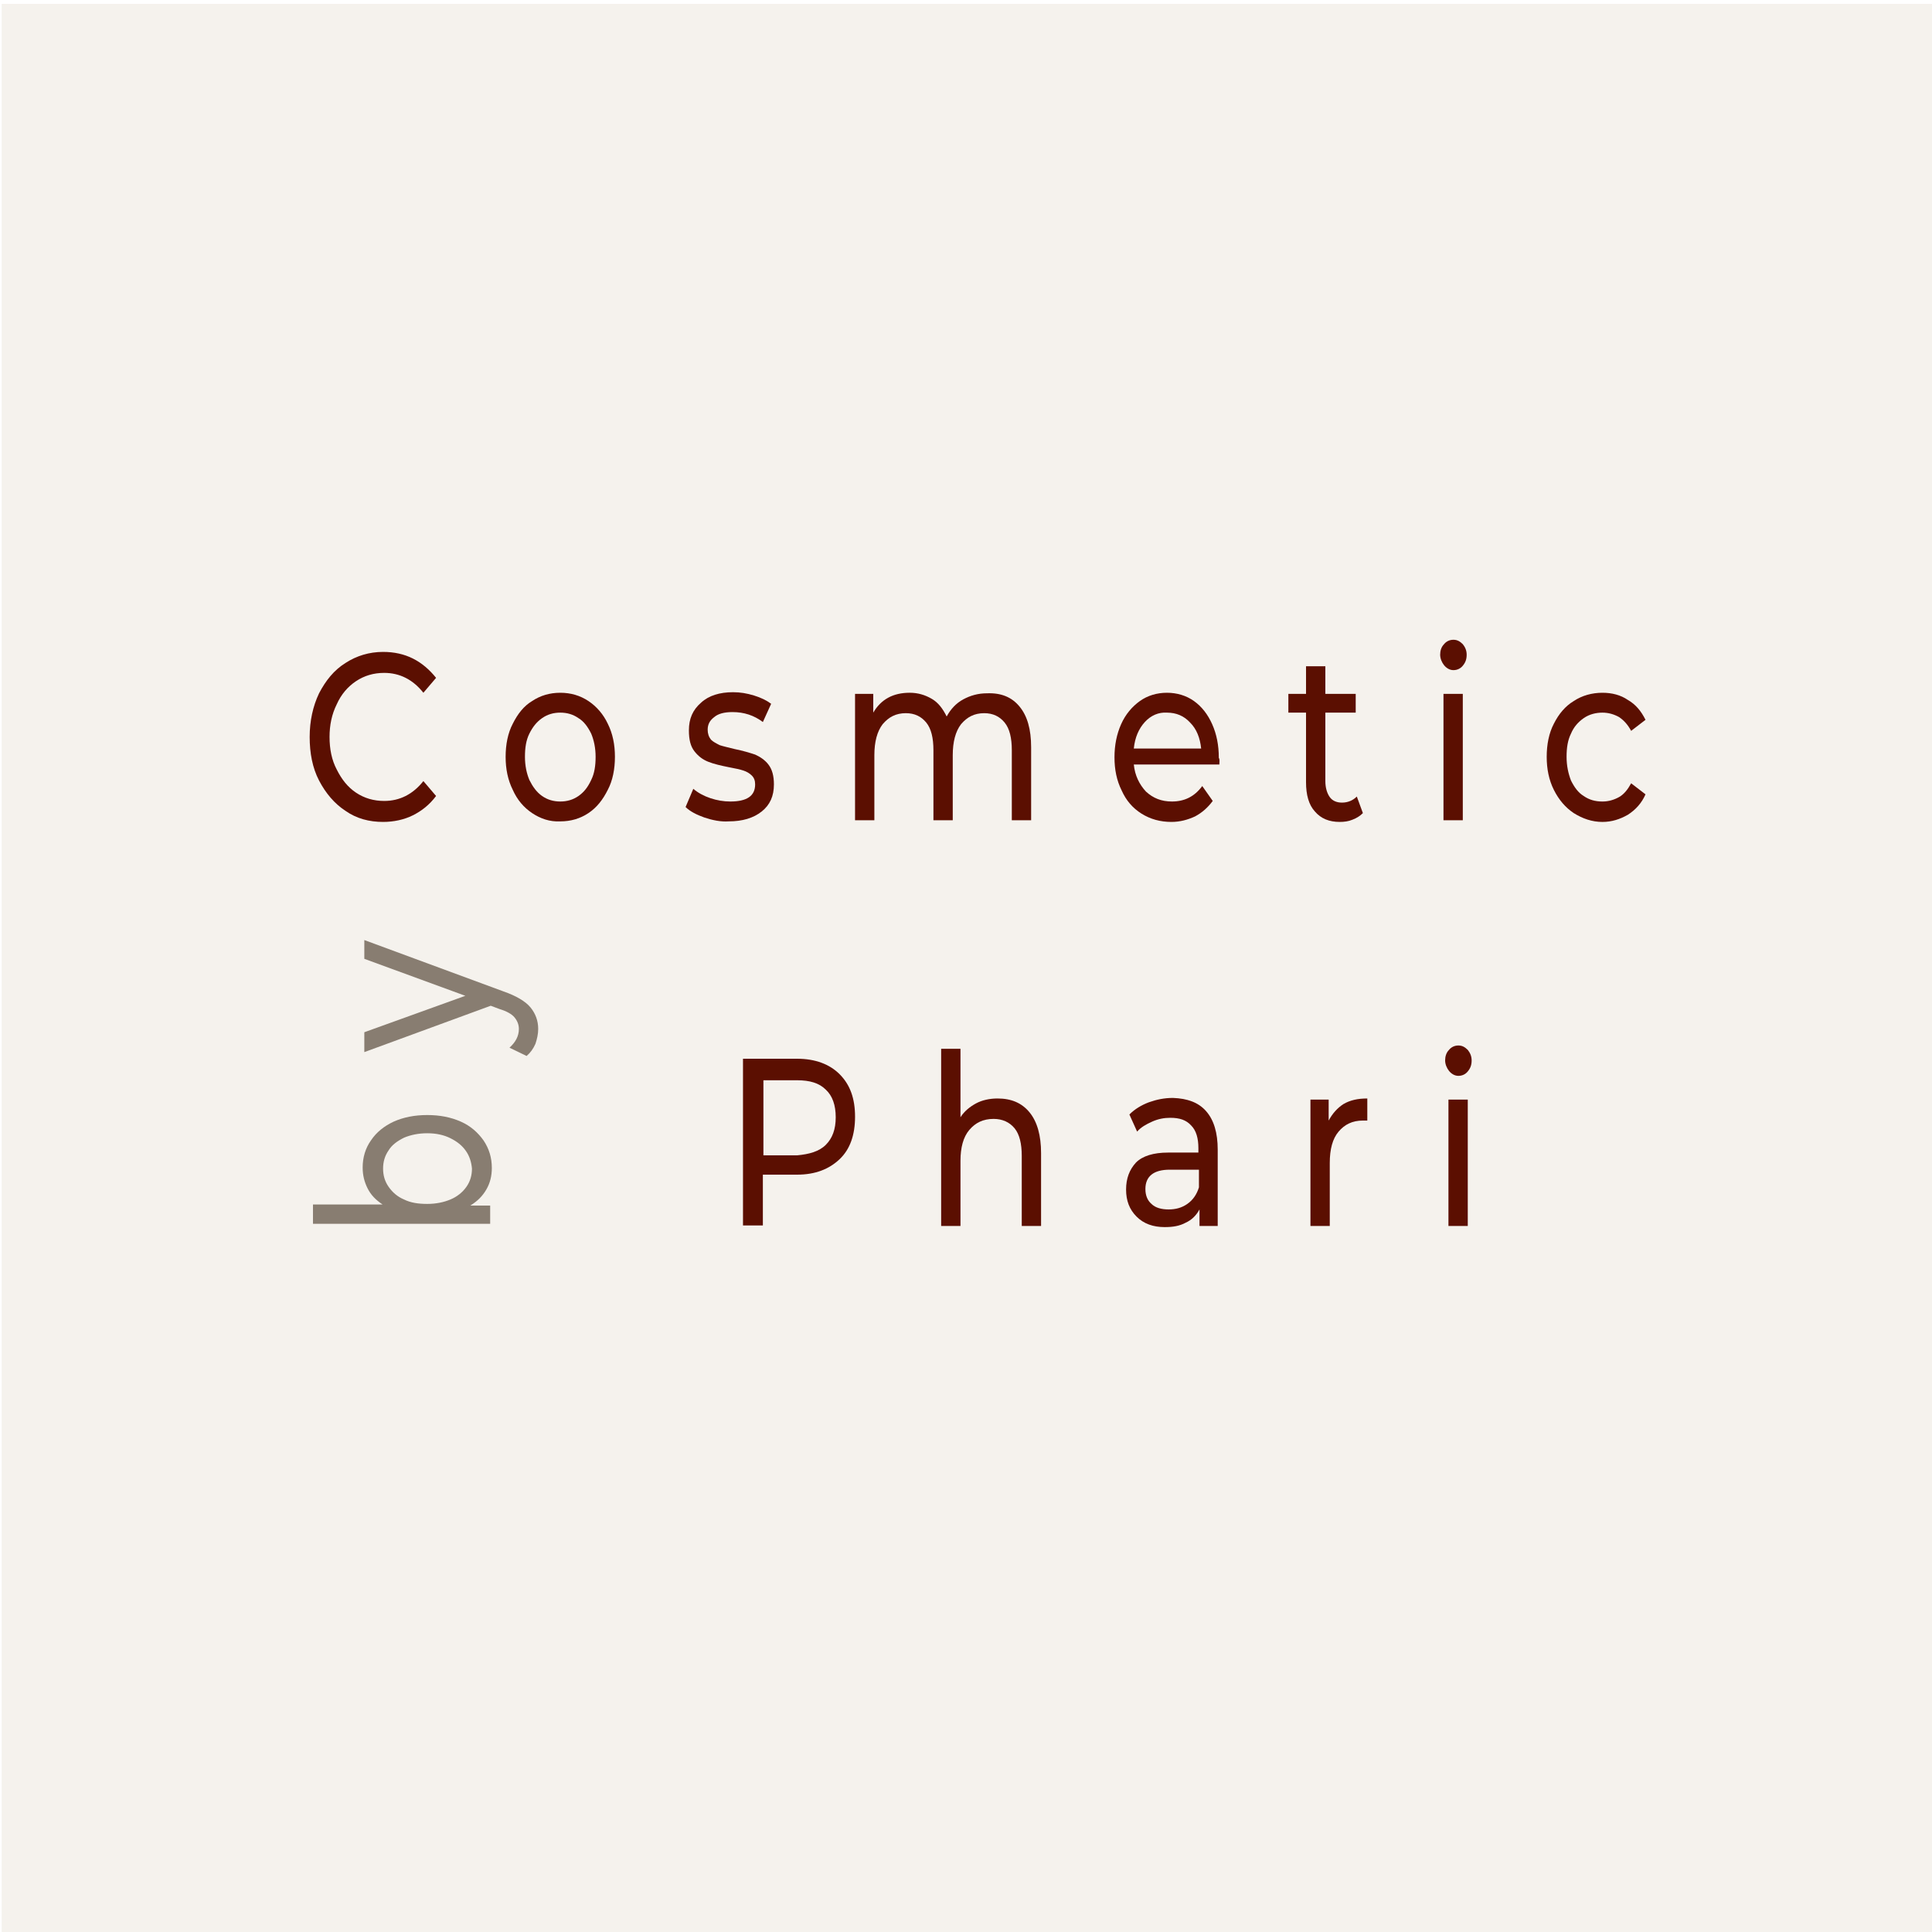 <?xml version="1.0" encoding="utf-8"?>
<!-- Generator: Adobe Illustrator 25.2.0, SVG Export Plug-In . SVG Version: 6.00 Build 0)  -->
<svg version="1.1" id="Logo_xA0_Bild_1_" xmlns="http://www.w3.org/2000/svg" xmlns:xlink="http://www.w3.org/1999/xlink" x="0px"
	 y="0px" viewBox="0 0 350 350" style="enable-background:new 0 0 350 350;" xml:space="preserve">
<style type="text/css">
	.st0{fill:#F5F2ED;}
	.st1{fill:#5B0F01;}
	.st2{fill:#887D71;}
</style>
<rect x="0.3" y="0.7" class="st0" width="350" height="350"/>
<g>
	<g>
		<path class="st1" d="M62.6,146.9c-2-1.3-3.6-3.2-4.8-5.5c-1.2-2.3-1.7-5-1.7-7.9s0.6-5.6,1.7-7.9c1.2-2.3,2.7-4.2,4.8-5.5
			c2-1.3,4.3-2,6.8-2c2,0,3.8,0.4,5.4,1.2c1.6,0.8,3,2,4.2,3.5l-2.3,2.7c-1.9-2.4-4.3-3.6-7.1-3.6c-1.9,0-3.6,0.5-5.1,1.5
			c-1.5,1-2.7,2.4-3.5,4.2c-0.9,1.8-1.3,3.8-1.3,5.9c0,2.2,0.4,4.2,1.3,5.9c0.9,1.8,2,3.2,3.5,4.2c1.5,1,3.2,1.5,5.1,1.5
			c2.8,0,5.2-1.2,7.1-3.6l2.3,2.7c-1.2,1.6-2.6,2.7-4.2,3.5s-3.5,1.2-5.4,1.2C66.9,148.9,64.6,148.3,62.6,146.9z"/>
		<path class="st1" d="M96.4,147.3c-1.5-1-2.7-2.4-3.5-4.2c-0.9-1.8-1.3-3.8-1.3-6c0-2.2,0.4-4.3,1.3-6c0.9-1.8,2-3.2,3.5-4.1
			c1.5-1,3.2-1.5,5.1-1.5c1.9,0,3.6,0.5,5.1,1.5c1.5,1,2.7,2.4,3.5,4.1c0.9,1.8,1.3,3.8,1.3,6c0,2.2-0.4,4.3-1.3,6
			c-0.9,1.8-2,3.2-3.5,4.2c-1.5,1-3.2,1.5-5.1,1.5C99.6,148.9,97.9,148.3,96.4,147.3z M104.8,144.2c1-0.7,1.7-1.6,2.3-2.9
			c0.6-1.2,0.8-2.6,0.8-4.2c0-1.6-0.3-3-0.8-4.2c-0.6-1.2-1.3-2.2-2.3-2.8c-1-0.7-2.1-1-3.3-1c-1.2,0-2.3,0.3-3.3,1
			c-1,0.7-1.7,1.6-2.3,2.8c-0.6,1.2-0.8,2.6-0.8,4.2c0,1.6,0.3,3,0.8,4.2c0.6,1.2,1.3,2.2,2.3,2.9c1,0.7,2.1,1,3.3,1
			C102.7,145.2,103.8,144.9,104.8,144.2z"/>
		<path class="st1" d="M127.6,148.1c-1.4-0.5-2.6-1.1-3.4-1.9l1.4-3.3c0.8,0.7,1.9,1.3,3.1,1.7c1.2,0.4,2.4,0.6,3.6,0.6
			c3,0,4.5-1,4.5-3.1c0-0.7-0.2-1.2-0.6-1.6c-0.4-0.4-0.9-0.7-1.5-0.9c-0.6-0.2-1.5-0.4-2.6-0.6c-1.5-0.3-2.8-0.6-3.8-1
			c-1-0.4-1.8-1-2.5-1.9c-0.7-0.9-1-2.1-1-3.8c0-2.1,0.7-3.7,2.2-5c1.4-1.3,3.4-1.9,5.8-1.9c1.3,0,2.5,0.2,3.8,0.6
			c1.3,0.4,2.3,0.9,3.1,1.5l-1.5,3.3c-1.6-1.2-3.4-1.8-5.5-1.8c-1.5,0-2.6,0.3-3.3,0.9c-0.8,0.6-1.2,1.3-1.2,2.3
			c0,0.7,0.2,1.3,0.6,1.8c0.4,0.4,1,0.7,1.6,1c0.6,0.2,1.5,0.4,2.7,0.7c1.5,0.3,2.8,0.7,3.7,1c0.9,0.4,1.8,1,2.4,1.8
			c0.7,0.9,1,2.1,1,3.6c0,2.1-0.7,3.7-2.2,4.9s-3.5,1.8-6,1.8C130.6,148.9,129.1,148.6,127.6,148.1z"/>
		<path class="st1" d="M184.7,128c1.4,1.7,2.1,4.1,2.1,7.4v13.2h-3.5v-12.7c0-2.2-0.4-3.9-1.3-5c-0.9-1.1-2.1-1.7-3.7-1.7
			c-1.8,0-3.1,0.7-4.2,2c-1,1.3-1.5,3.2-1.5,5.6v11.8h-3.5v-12.7c0-2.2-0.4-3.9-1.3-5c-0.9-1.1-2.1-1.7-3.7-1.7
			c-1.8,0-3.1,0.7-4.2,2c-1,1.3-1.5,3.2-1.5,5.6v11.8h-3.5v-22.9h3.3v3.4c0.7-1.2,1.6-2.1,2.7-2.7c1.1-0.6,2.4-0.9,3.9-0.9
			c1.5,0,2.8,0.4,4,1.1c1.2,0.7,2,1.8,2.7,3.2c0.7-1.3,1.7-2.4,3-3.1c1.3-0.7,2.7-1.1,4.3-1.1C181.4,125.5,183.3,126.3,184.7,128z"
			/>
		<path class="st1" d="M220.9,138.5h-15.5c0.2,2,1,3.6,2.2,4.9c1.3,1.2,2.8,1.8,4.7,1.8c2.3,0,4.1-0.9,5.5-2.8l1.9,2.7
			c-0.9,1.2-1.9,2.1-3.2,2.8c-1.3,0.6-2.7,1-4.3,1c-2,0-3.8-0.5-5.4-1.5c-1.6-1-2.8-2.4-3.6-4.2c-0.9-1.8-1.3-3.8-1.3-6
			c0-2.2,0.4-4.2,1.2-6s2-3.2,3.4-4.2s3.1-1.5,4.9-1.5c1.8,0,3.5,0.5,4.9,1.5s2.5,2.4,3.3,4.2c0.8,1.8,1.2,3.8,1.2,6.1
			C221,137.6,220.9,138,220.9,138.5z M207.4,130.8c-1.1,1.2-1.8,2.8-2,4.8h12.2c-0.2-1.9-0.8-3.5-2-4.7c-1.1-1.2-2.5-1.8-4.2-1.8
			C209.9,129,208.5,129.6,207.4,130.8z"/>
		<path class="st1" d="M246.9,147.3c-0.5,0.5-1.1,0.9-1.9,1.2c-0.7,0.3-1.5,0.4-2.3,0.4c-1.9,0-3.4-0.6-4.5-1.9
			c-1.1-1.2-1.6-3-1.6-5.3v-12.6h-3.2v-3.4h3.2v-5h3.5v5h5.5v3.4h-5.5v12.4c0,1.2,0.3,2.2,0.8,2.9c0.5,0.7,1.3,1,2.2,1
			c1.1,0,2-0.4,2.7-1.1L246.9,147.3z"/>
		<path class="st1" d="M261.6,120.5c-0.4-0.5-0.7-1.2-0.7-1.9c0-0.7,0.2-1.4,0.7-1.9c0.4-0.5,1-0.8,1.7-0.8s1.2,0.3,1.7,0.8
			c0.4,0.5,0.7,1.1,0.7,1.9c0,0.8-0.2,1.4-0.7,2c-0.4,0.5-1,0.8-1.7,0.8S262,121,261.6,120.5z M261.5,125.7h3.5v22.9h-3.5V125.7z"/>
		<path class="st1" d="M285.1,147.3c-1.5-1-2.7-2.4-3.6-4.2c-0.9-1.8-1.3-3.8-1.3-6c0-2.2,0.4-4.3,1.3-6c0.9-1.8,2.1-3.2,3.6-4.1
			c1.5-1,3.3-1.5,5.2-1.5c1.7,0,3.3,0.4,4.6,1.3c1.4,0.8,2.4,2,3.2,3.6l-2.6,2c-0.6-1.1-1.3-1.9-2.2-2.5c-0.9-0.5-1.9-0.8-3-0.8
			c-1.2,0-2.4,0.3-3.4,1c-1,0.7-1.8,1.6-2.3,2.8c-0.6,1.2-0.8,2.6-0.8,4.2c0,1.6,0.3,3,0.8,4.3c0.6,1.2,1.3,2.2,2.3,2.8
			c1,0.7,2.1,1,3.4,1c1.1,0,2.1-0.3,3-0.8c0.9-0.5,1.6-1.4,2.2-2.5l2.6,2c-0.7,1.6-1.8,2.8-3.2,3.7c-1.4,0.8-2.9,1.3-4.6,1.3
			C288.4,148.9,286.7,148.3,285.1,147.3z"/>
	</g>
	<g>
		<path class="st2" d="M67.2,206.6c1-1.5,2.4-2.6,4.1-3.4c1.8-0.8,3.8-1.2,6.1-1.2c2.3,0,4.3,0.4,6.1,1.2c1.8,0.8,3.1,2,4.1,3.4
			c1,1.5,1.5,3.1,1.5,5c0,1.4-0.3,2.7-1,3.9c-0.7,1.2-1.6,2.1-2.9,2.9l3.6,0l0,3.3l-32.1,0l0-3.5l12.6,0c-1.2-0.8-2.1-1.7-2.7-2.9
			c-0.6-1.2-0.9-2.4-0.9-3.8C65.7,209.7,66.2,208,67.2,206.6z M84.4,208.5c-0.7-1-1.6-1.7-2.8-2.3s-2.6-0.9-4.2-0.9
			c-1.6,0-3,0.3-4.2,0.8c-1.2,0.6-2.2,1.3-2.8,2.3c-0.7,1-1,2.1-1,3.3c0,1.2,0.3,2.3,1,3.3c0.7,1,1.6,1.8,2.8,2.3
			c1.2,0.6,2.6,0.8,4.2,0.8c1.6,0,3-0.3,4.2-0.8c1.2-0.5,2.2-1.3,2.9-2.3s1-2.1,1-3.3C85.4,210.6,85.1,209.5,84.4,208.5z"/>
		<path class="st2" d="M66,170.3l25.2,9.3c2.3,0.8,4,1.8,4.9,2.9c0.9,1.1,1.4,2.4,1.4,3.9c0,0.9-0.2,1.8-0.5,2.7
			c-0.4,0.9-0.9,1.6-1.6,2.2l-3.1-1.5c1.1-1,1.7-2.1,1.7-3.4c0-0.8-0.3-1.5-0.8-2.1s-1.4-1.1-2.7-1.5l-1.6-0.6l-22.9,8.4l0-3.6
			l18.3-6.6L66,173.7L66,170.3z"/>
	</g>
	<g>
		<path class="st1" d="M152.1,194.6c1.9,1.9,2.8,4.4,2.8,7.7s-0.9,5.9-2.8,7.7s-4.4,2.8-7.7,2.8h-6.2v9.2h-3.6v-30.2h9.8
			C147.7,191.8,150.3,192.8,152.1,194.6z M149.6,207.4c1.2-1.2,1.8-2.8,1.8-5c0-2.2-0.6-3.9-1.8-5c-1.2-1.2-2.9-1.7-5.2-1.7h-6.1
			v13.6h6.1C146.6,209.1,148.4,208.6,149.6,207.4z"/>
		<path class="st1" d="M186.5,201.5c1.4,1.7,2.1,4.2,2.1,7.4v13.2h-3.5v-12.7c0-2.2-0.4-3.9-1.3-5c-0.9-1.1-2.2-1.7-3.8-1.7
			c-1.9,0-3.3,0.7-4.4,2c-1.1,1.3-1.6,3.2-1.6,5.6v11.8h-3.5V190h3.5v12.4c0.7-1.1,1.7-1.9,2.8-2.5s2.5-0.9,3.9-0.9
			C183.2,199,185.1,199.8,186.5,201.5z"/>
		<path class="st1" d="M218.5,201.3c1.4,1.6,2.1,3.9,2.1,7v13.8h-3.3v-3c-0.6,1.1-1.4,1.9-2.5,2.4c-1.1,0.6-2.3,0.8-3.8,0.8
			c-2.1,0-3.8-0.6-5.1-1.9s-1.9-2.9-1.9-4.9c0-2,0.6-3.6,1.8-4.9c1.2-1.2,3.2-1.8,5.8-1.8h5.5v-0.8c0-1.8-0.4-3.2-1.3-4.1
			c-0.9-1-2.1-1.4-3.8-1.4c-1.1,0-2.2,0.2-3.3,0.7s-2,1-2.7,1.8l-1.4-3.1c1-1,2.2-1.7,3.5-2.2c1.4-0.5,2.8-0.8,4.4-0.8
			C215.1,199,217.1,199.7,218.5,201.3z M215.1,218.1c1-0.7,1.7-1.7,2.1-3v-3.2h-5.3c-2.9,0-4.4,1.2-4.4,3.5c0,1.2,0.4,2.1,1.1,2.7
			c0.7,0.7,1.8,1,3.1,1C213,219.1,214.1,218.8,215.1,218.1z"/>
		<path class="st1" d="M243.4,200c1.2-0.7,2.6-1,4.3-1v4c-0.2,0-0.5,0-0.8,0c-1.9,0-3.3,0.7-4.4,2c-1.1,1.3-1.6,3.2-1.6,5.7v11.4
			h-3.5v-22.9h3.3v3.8C241.4,201.7,242.3,200.7,243.4,200z"/>
		<path class="st1" d="M262.5,194c-0.4-0.5-0.7-1.2-0.7-1.9c0-0.7,0.2-1.4,0.7-1.9c0.4-0.5,1-0.8,1.7-0.8s1.2,0.3,1.7,0.8
			c0.4,0.5,0.7,1.1,0.7,1.9c0,0.8-0.2,1.4-0.7,2c-0.4,0.5-1,0.8-1.7,0.8S262.9,194.5,262.5,194z M262.4,199.2h3.5v22.9h-3.5V199.2z"
			/>
	</g>
</g>
</svg>
